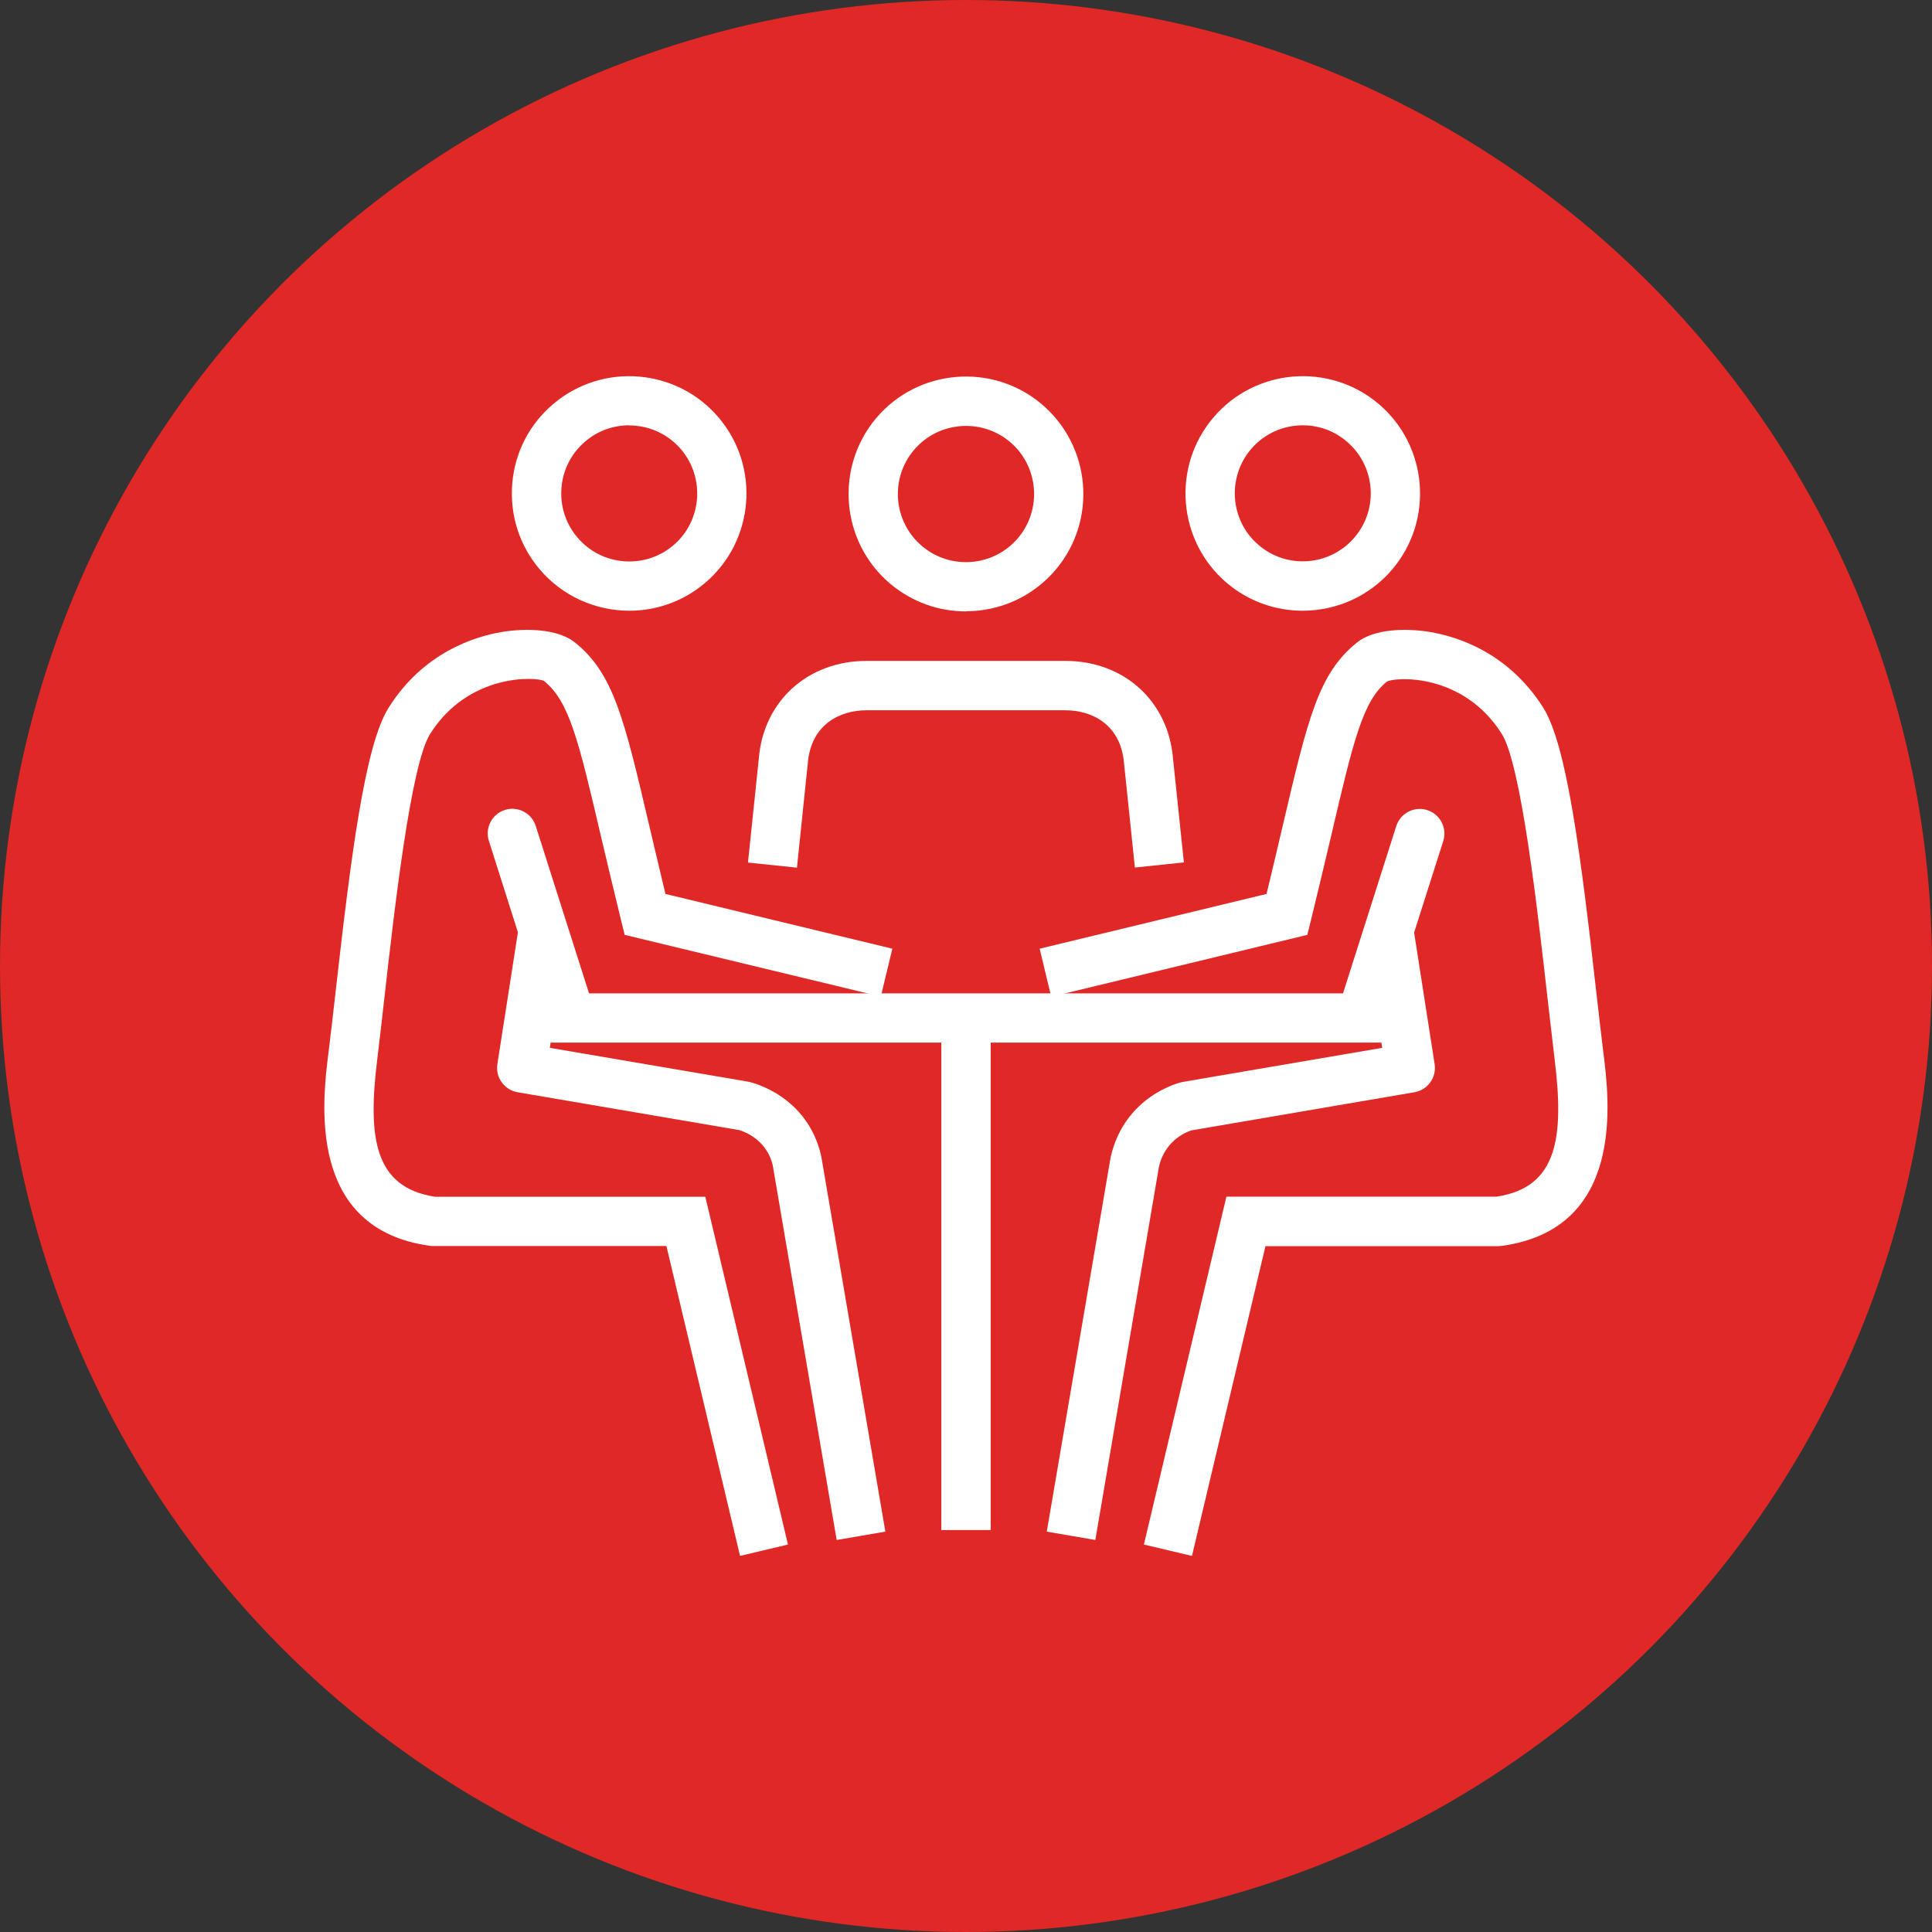 <?xml version="1.0" encoding="UTF-8"?>
<svg id="Layer_1" xmlns="http://www.w3.org/2000/svg" viewBox="0 0 144 144">
  <rect x="0" y="0" width="144" height="144" fill="#333333" stroke="none"/>
  <defs>
    <style>
      .cls-1 {
        fill: #fff;
      }

      .cls-2 {
        fill: #e02826;
      }
    </style>
  </defs>
  <circle class="cls-2" cx="72" cy="72" r="72" />
  <g>
    <path class="cls-1" d="M84.59,64.68l-.81-7.78c-.24-2.92-2.41-3.96-4.37-3.96h-14.83c-1.95,0-4.12,1.03-4.37,3.92l-.81,7.81-3.65-.38.81-7.78c.35-4.25,3.65-7.25,8.02-7.25h14.83c4.37,0,7.67,3,8.02,7.28l.81,7.74-3.65.38Z" />
    <path class="cls-1" d="M68.12,33.54c-1.81,2.14-1.54,5.35.6,7.16,2.14,1.81,5.35,1.54,7.16-.6,1.8-2.14,1.54-5.35-.6-7.16-2.13-1.8-5.35-1.54-7.16.6M71.99,45.57c-2,0-4-.68-5.65-2.07-3.68-3.12-4.14-8.65-1.03-12.34h0c3.11-3.68,8.65-4.15,12.34-1.03,3.68,3.12,4.15,8.65,1.03,12.34-1.73,2.04-4.2,3.09-6.69,3.09" />
    <rect class="cls-1" x="39.06" y="74.04" width="65.87" height="3.67" />
    <rect class="cls-1" x="70.16" y="75.74" width="3.68" height="38.3" />
    <g>
      <path class="cls-1" d="M55.16,115.97l-5.49-23.1h-17.48s-.13-.01-.13-.01c-9.21-1.26-8.03-10.78-7.58-14.37l.04-.33c.15-1.21.31-2.61.48-4.11,1.17-10.37,2.21-18.53,3.97-21.31,2.6-4.12,6.41-5.3,8.46-5.64,1.78-.29,4.15-.24,5.43.79,2.87,2.32,3.65,5.63,5.53,13.64.36,1.51.75,3.2,1.21,5.1l16.91,4.08-.86,3.57-19.09-4.6-.27-1.09c-.58-2.36-1.06-4.42-1.49-6.22-1.67-7.14-2.36-10.1-4.26-11.62-.6-.3-5.61-.59-8.48,3.95-1.45,2.29-2.68,13.22-3.42,19.76-.17,1.51-.33,2.92-.48,4.14l-.04.34c-.72,5.82-.25,9.57,4.32,10.26h20.13s6.16,25.92,6.16,25.92l-3.58.85Z" />
      <path class="cls-1" d="M46.9,31.7c-1.16,0-2.33.39-3.27,1.2-1.04.87-1.67,2.1-1.78,3.45-.11,1.35.3,2.66,1.18,3.7,1.8,2.14,5.01,2.41,7.15.6,2.13-1.8,2.39-5.01.59-7.15-1-1.18-2.44-1.79-3.87-1.79M46.91,45.52c-2.48,0-4.96-1.05-6.69-3.09-1.51-1.78-2.23-4.05-2.04-6.38.19-2.33,1.28-4.44,3.07-5.95,3.68-3.11,9.21-2.65,12.32,1.03,3.12,3.68,2.65,9.21-1.02,12.32-1.64,1.39-3.65,2.07-5.64,2.07" />
      <path class="cls-1" d="M62.36,114.78l-4.76-27.9c-.48-2.13-2.48-2.64-2.51-2.65l-16.51-2.82c-.99-.17-1.66-1.1-1.51-2.09l1.57-10.07,3.64.57-1.3,8.28,14.83,2.53c.27.06,4.38,1.04,5.4,5.54l4.78,27.99-3.62.62Z" />
      <path class="cls-1" d="M42.29,76.87c-.78,0-1.5-.5-1.75-1.28l-4.1-12.91c-.31-.96.22-2,1.19-2.31.96-.31,2,.23,2.3,1.19l4.11,12.91c.31.96-.22,2-1.19,2.31-.18.05-.37.08-.55.08" />
      <path class="cls-1" d="M88.84,115.97l-3.58-.85,6.15-25.93h20.14c4.56-.69,5.04-4.44,4.32-10.26l-.04-.34c-.14-1.22-.31-2.63-.48-4.14-.74-6.54-1.97-17.47-3.42-19.76-2.88-4.54-7.88-4.24-8.56-3.89-1.81,1.47-2.5,4.43-4.17,11.57-.43,1.8-.91,3.86-1.49,6.22l-.27,1.09-19.09,4.61-.86-3.58,16.91-4.08c.46-1.9.86-3.59,1.21-5.1,1.88-8.01,2.66-11.33,5.53-13.64,1.28-1.03,3.64-1.08,5.42-.79,2.04.34,5.85,1.52,8.46,5.64,1.76,2.79,2.8,10.94,3.97,21.31.17,1.5.33,2.9.48,4.11l.04.33c.45,3.58,1.62,13.11-7.58,14.37l-.25.02h-17.36l-5.48,23.1Z" />
      <path class="cls-1" d="M91.82,32.31h.02-.02ZM97.1,31.7c-1.44,0-2.87.61-3.87,1.79h0c-1.8,2.14-1.54,5.35.6,7.15,2.13,1.81,5.34,1.54,7.14-.6,1.81-2.13,1.54-5.34-.6-7.14-.95-.81-2.11-1.2-3.27-1.2M97.09,45.52c-2,0-4-.68-5.64-2.06-3.68-3.12-4.14-8.65-1.02-12.33,3.11-3.68,8.64-4.14,12.32-1.03,3.68,3.12,4.14,8.65,1.03,12.33-1.73,2.04-4.2,3.09-6.69,3.09" />
      <path class="cls-1" d="M81.64,114.78l-3.62-.62,4.76-27.9c1.03-4.59,5.15-5.57,5.32-5.61l14.92-2.55-1.29-8.28,3.63-.57,1.57,10.07c.15.99-.52,1.92-1.51,2.09l-16.61,2.84c-.09.03-1.94.56-2.43,2.72l-4.74,27.81Z" />
      <path class="cls-1" d="M101.71,76.87c-.19,0-.37-.03-.55-.08-.97-.31-1.5-1.34-1.2-2.31l4.11-12.91c.31-.96,1.34-1.5,2.31-1.19.96.31,1.5,1.34,1.19,2.31l-4.11,12.91c-.25.78-.98,1.28-1.75,1.28" />
    </g>
  </g>
</svg>